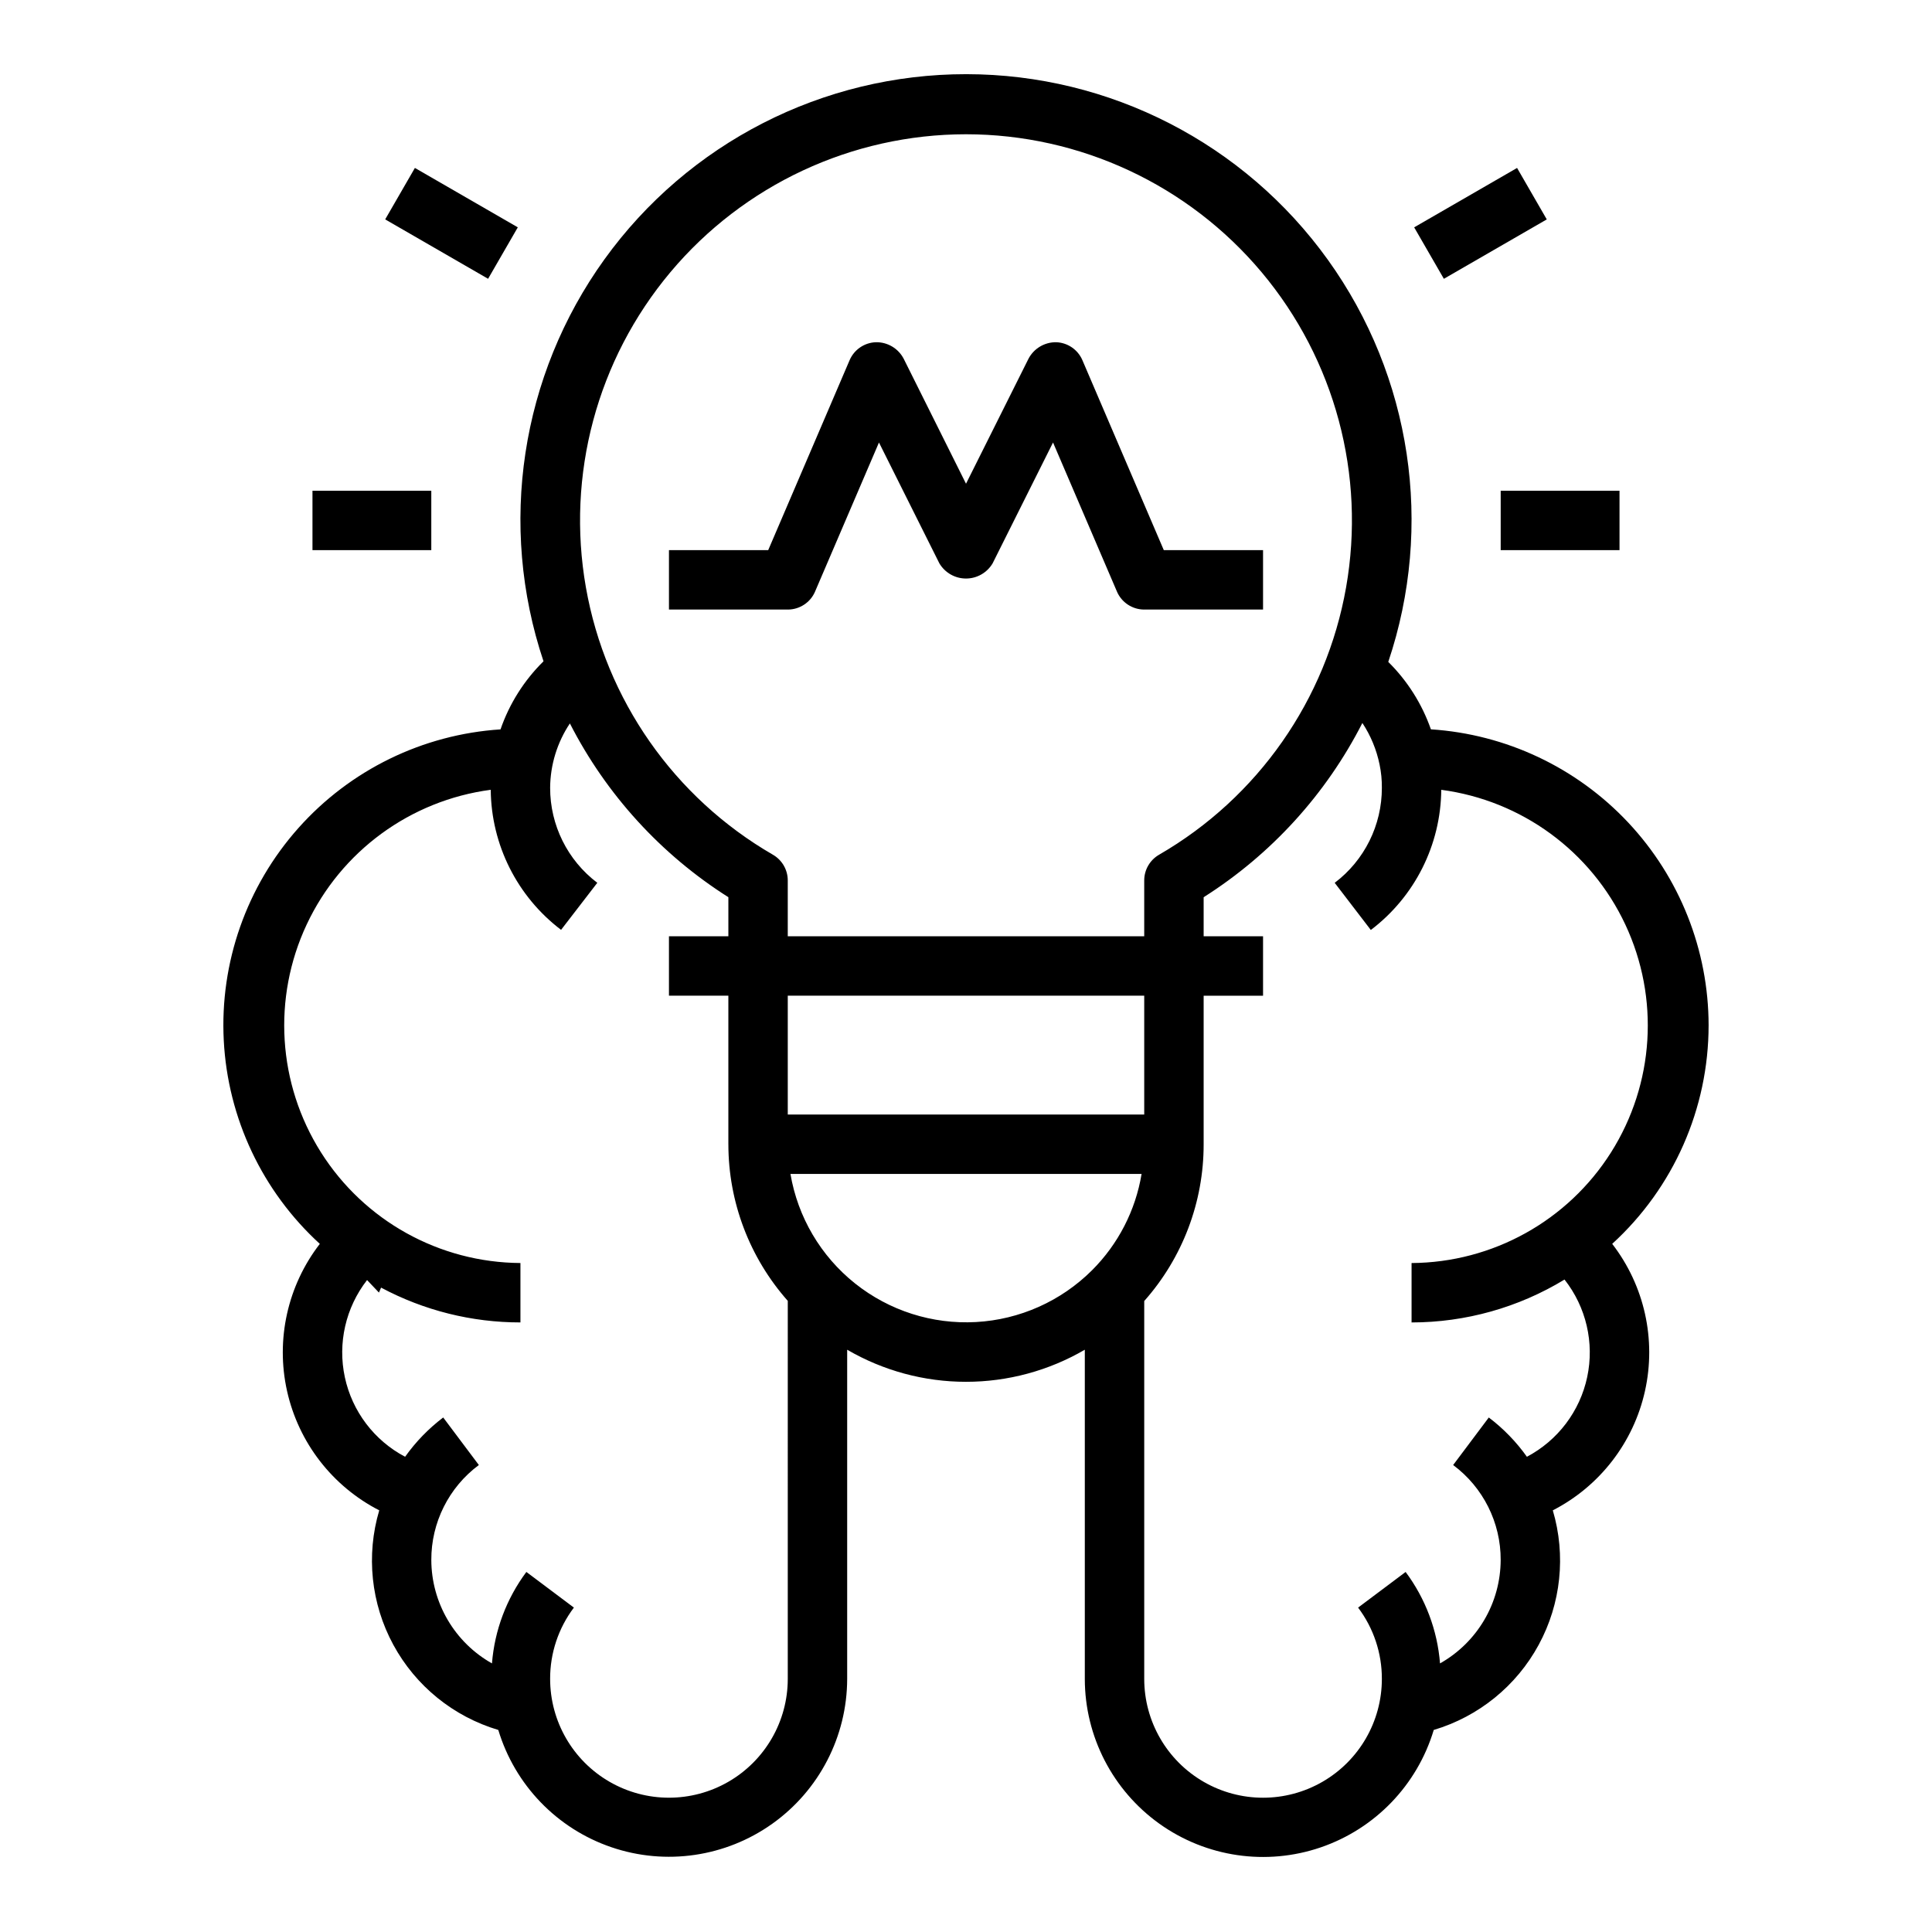 <?xml version="1.0" encoding="UTF-8"?>
<!-- The Best Svg Icon site in the world: iconSvg.co, Visit us! https://iconsvg.co -->
<svg fill="#000000" width="800px" height="800px" version="1.1" viewBox="144 144 512 512" xmlns="http://www.w3.org/2000/svg">
 <g>
  <path d="m596.8 415.74c-0.023-19.973-7.641-39.191-21.309-53.762-13.664-14.57-32.355-23.398-52.289-24.699-2.356-6.738-6.219-12.852-11.297-17.867 12.125-36.02 6.176-75.668-15.988-106.54-22.16-30.871-57.828-49.188-95.832-49.215-38.004-0.027-73.695 18.238-95.906 49.074-22.207 30.84-28.219 70.48-16.145 106.52-5.141 5.055-9.039 11.23-11.391 18.043-20.605 1.336-39.855 10.738-53.582 26.164s-20.828 35.637-19.762 56.258c1.066 20.621 10.215 39.996 25.457 53.922-8.543 11.066-11.727 25.355-8.684 39 3.043 13.648 11.992 25.234 24.43 31.621-3.527 11.902-2.184 24.715 3.731 35.629 5.918 10.91 15.922 19.027 27.82 22.57 4.391 14.578 15.543 26.148 29.953 31.07 14.41 4.922 30.309 2.598 42.703-6.246 12.395-8.844 19.77-23.121 19.801-38.352v-87.238c9.559 5.57 20.422 8.504 31.488 8.504 11.062 0 21.926-2.934 31.488-8.504v87.238c0.012 15.242 7.383 29.539 19.785 38.395 12.402 8.855 28.316 11.184 42.734 6.25 14.418-4.934 25.574-16.523 29.953-31.117 11.895-3.543 21.902-11.66 27.816-22.57 5.918-10.914 7.258-23.727 3.734-35.629 12.434-6.387 21.387-17.973 24.426-31.621 3.043-13.645-0.141-27.934-8.684-39 16.266-14.855 25.535-35.863 25.547-57.891zm-196.8-236.16c30.234 0.016 58.914 13.402 78.344 36.566 19.43 23.168 27.625 53.738 22.383 83.516-5.242 29.777-23.387 55.711-49.559 70.848-2.438 1.406-3.938 4.004-3.938 6.816v14.797h-94.465v-14.797c0-2.812-1.5-5.41-3.934-6.816-26.176-15.137-44.316-41.07-49.562-70.848-5.242-29.777 2.953-60.348 22.383-83.516 19.43-23.164 48.109-36.551 78.348-36.566zm-47.234 409.34c0 11.25-6 21.645-15.742 27.27-9.742 5.625-21.746 5.625-31.488 0-9.742-5.625-15.746-16.02-15.746-27.27-0.02-6.816 2.191-13.449 6.297-18.891l-12.594-9.445v-0.004c-5.262 7.062-8.422 15.461-9.117 24.238-4.859-2.734-8.906-6.711-11.73-11.523-2.824-4.809-4.324-10.285-4.344-15.863-0.043-9.918 4.633-19.27 12.598-25.188l-9.445-12.594-0.004-0.004c-3.875 2.938-7.281 6.449-10.098 10.414-8.176-4.316-14.02-12.027-15.965-21.066-1.945-9.039 0.211-18.473 5.887-25.77l3.148 3.32 0.566-1.316 0.004 0.004c11.359 6.066 24.047 9.234 36.926 9.223v-15.742c-21.473-0.129-41.402-11.188-52.867-29.34-11.469-18.156-12.898-40.902-3.789-60.348 9.105-19.445 27.496-32.91 48.785-35.723 0.133 14.59 7.016 28.297 18.641 37.117l9.602-12.469c-7.891-5.965-12.52-15.297-12.5-25.191 0.043-6.07 1.863-11.996 5.234-17.043 9.629 18.832 24.133 34.734 42 46.051v10.352h-15.746v15.742h15.742v39.359l0.004 0.004c0 15.297 5.602 30.066 15.742 41.516zm0-181.05h94.465v31.488h-94.465zm80.633 72.762c-8.215 8.195-19.16 13.082-30.746 13.723-11.59 0.641-23.008-3.008-32.078-10.246-9.07-7.238-15.156-17.566-17.098-29.008h93.055c-1.602 9.676-6.191 18.602-13.133 25.531zm125.21 2.465 0.004-0.004c5.738 7.289 7.941 16.746 6.016 25.82-1.926 9.07-7.781 16.816-15.984 21.145-2.816-3.961-6.223-7.473-10.098-10.406l-9.445 12.594v0.004c7.961 5.918 12.637 15.27 12.594 25.188-0.023 5.578-1.52 11.051-4.344 15.859-2.824 4.809-6.871 8.785-11.73 11.52-0.695-8.773-3.856-17.172-9.117-24.23l-12.594 9.445v0.004c4.106 5.441 6.316 12.074 6.297 18.891 0 11.25-6 21.645-15.746 27.27-9.742 5.625-21.742 5.625-31.484 0-9.746-5.625-15.746-16.02-15.746-27.27v-100.14c10.164-11.453 15.766-26.242 15.746-41.555v-39.359h15.742v-15.746h-15.742v-10.352c17.902-11.344 32.434-27.293 42.066-46.176 2.211 3.348 3.758 7.09 4.559 11.02 0.422 2.023 0.625 4.086 0.605 6.148 0.023 9.895-4.609 19.227-12.5 25.191l9.574 12.5h-0.004c11.645-8.82 18.543-22.539 18.672-37.148 21.289 2.812 39.68 16.277 48.785 35.723 9.109 19.445 7.684 42.191-3.785 60.348-11.469 18.152-31.398 29.211-52.871 29.34v15.742c14.297-0.008 28.316-3.938 40.535-11.367z"/>
  <path d="m360 300.77 16.934-39.5 16.02 32.047v-0.004c1.48 2.481 4.156 4.004 7.047 4.004 2.887 0 5.562-1.523 7.043-4.004l16.02-32.047 16.934 39.5v0.004c1.242 2.891 4.086 4.769 7.234 4.769h31.488v-15.746h-26.301l-21.57-50.332c-1.207-2.82-3.941-4.68-7.004-4.769-3.047-0.016-5.848 1.66-7.273 4.352l-16.57 33.148-16.531-33.148c-1.426-2.711-4.25-4.394-7.316-4.352-3.062 0.09-5.797 1.949-7.004 4.769l-21.57 50.332h-26.301v15.742h31.488v0.004c3.148 0 5.996-1.879 7.234-4.769z"/>
  <path d="m246.08 202.14 7.871-13.637 27.27 15.742-7.871 13.637z"/>
  <path d="m226.81 274.05h31.488v15.742h-31.488z"/>
  <path d="m541.7 274.05h31.488v15.742h-31.488z"/>
  <path d="m518.77 204.25 27.27-15.742 7.871 13.637-27.27 15.742z"/>
 </g>
</svg>